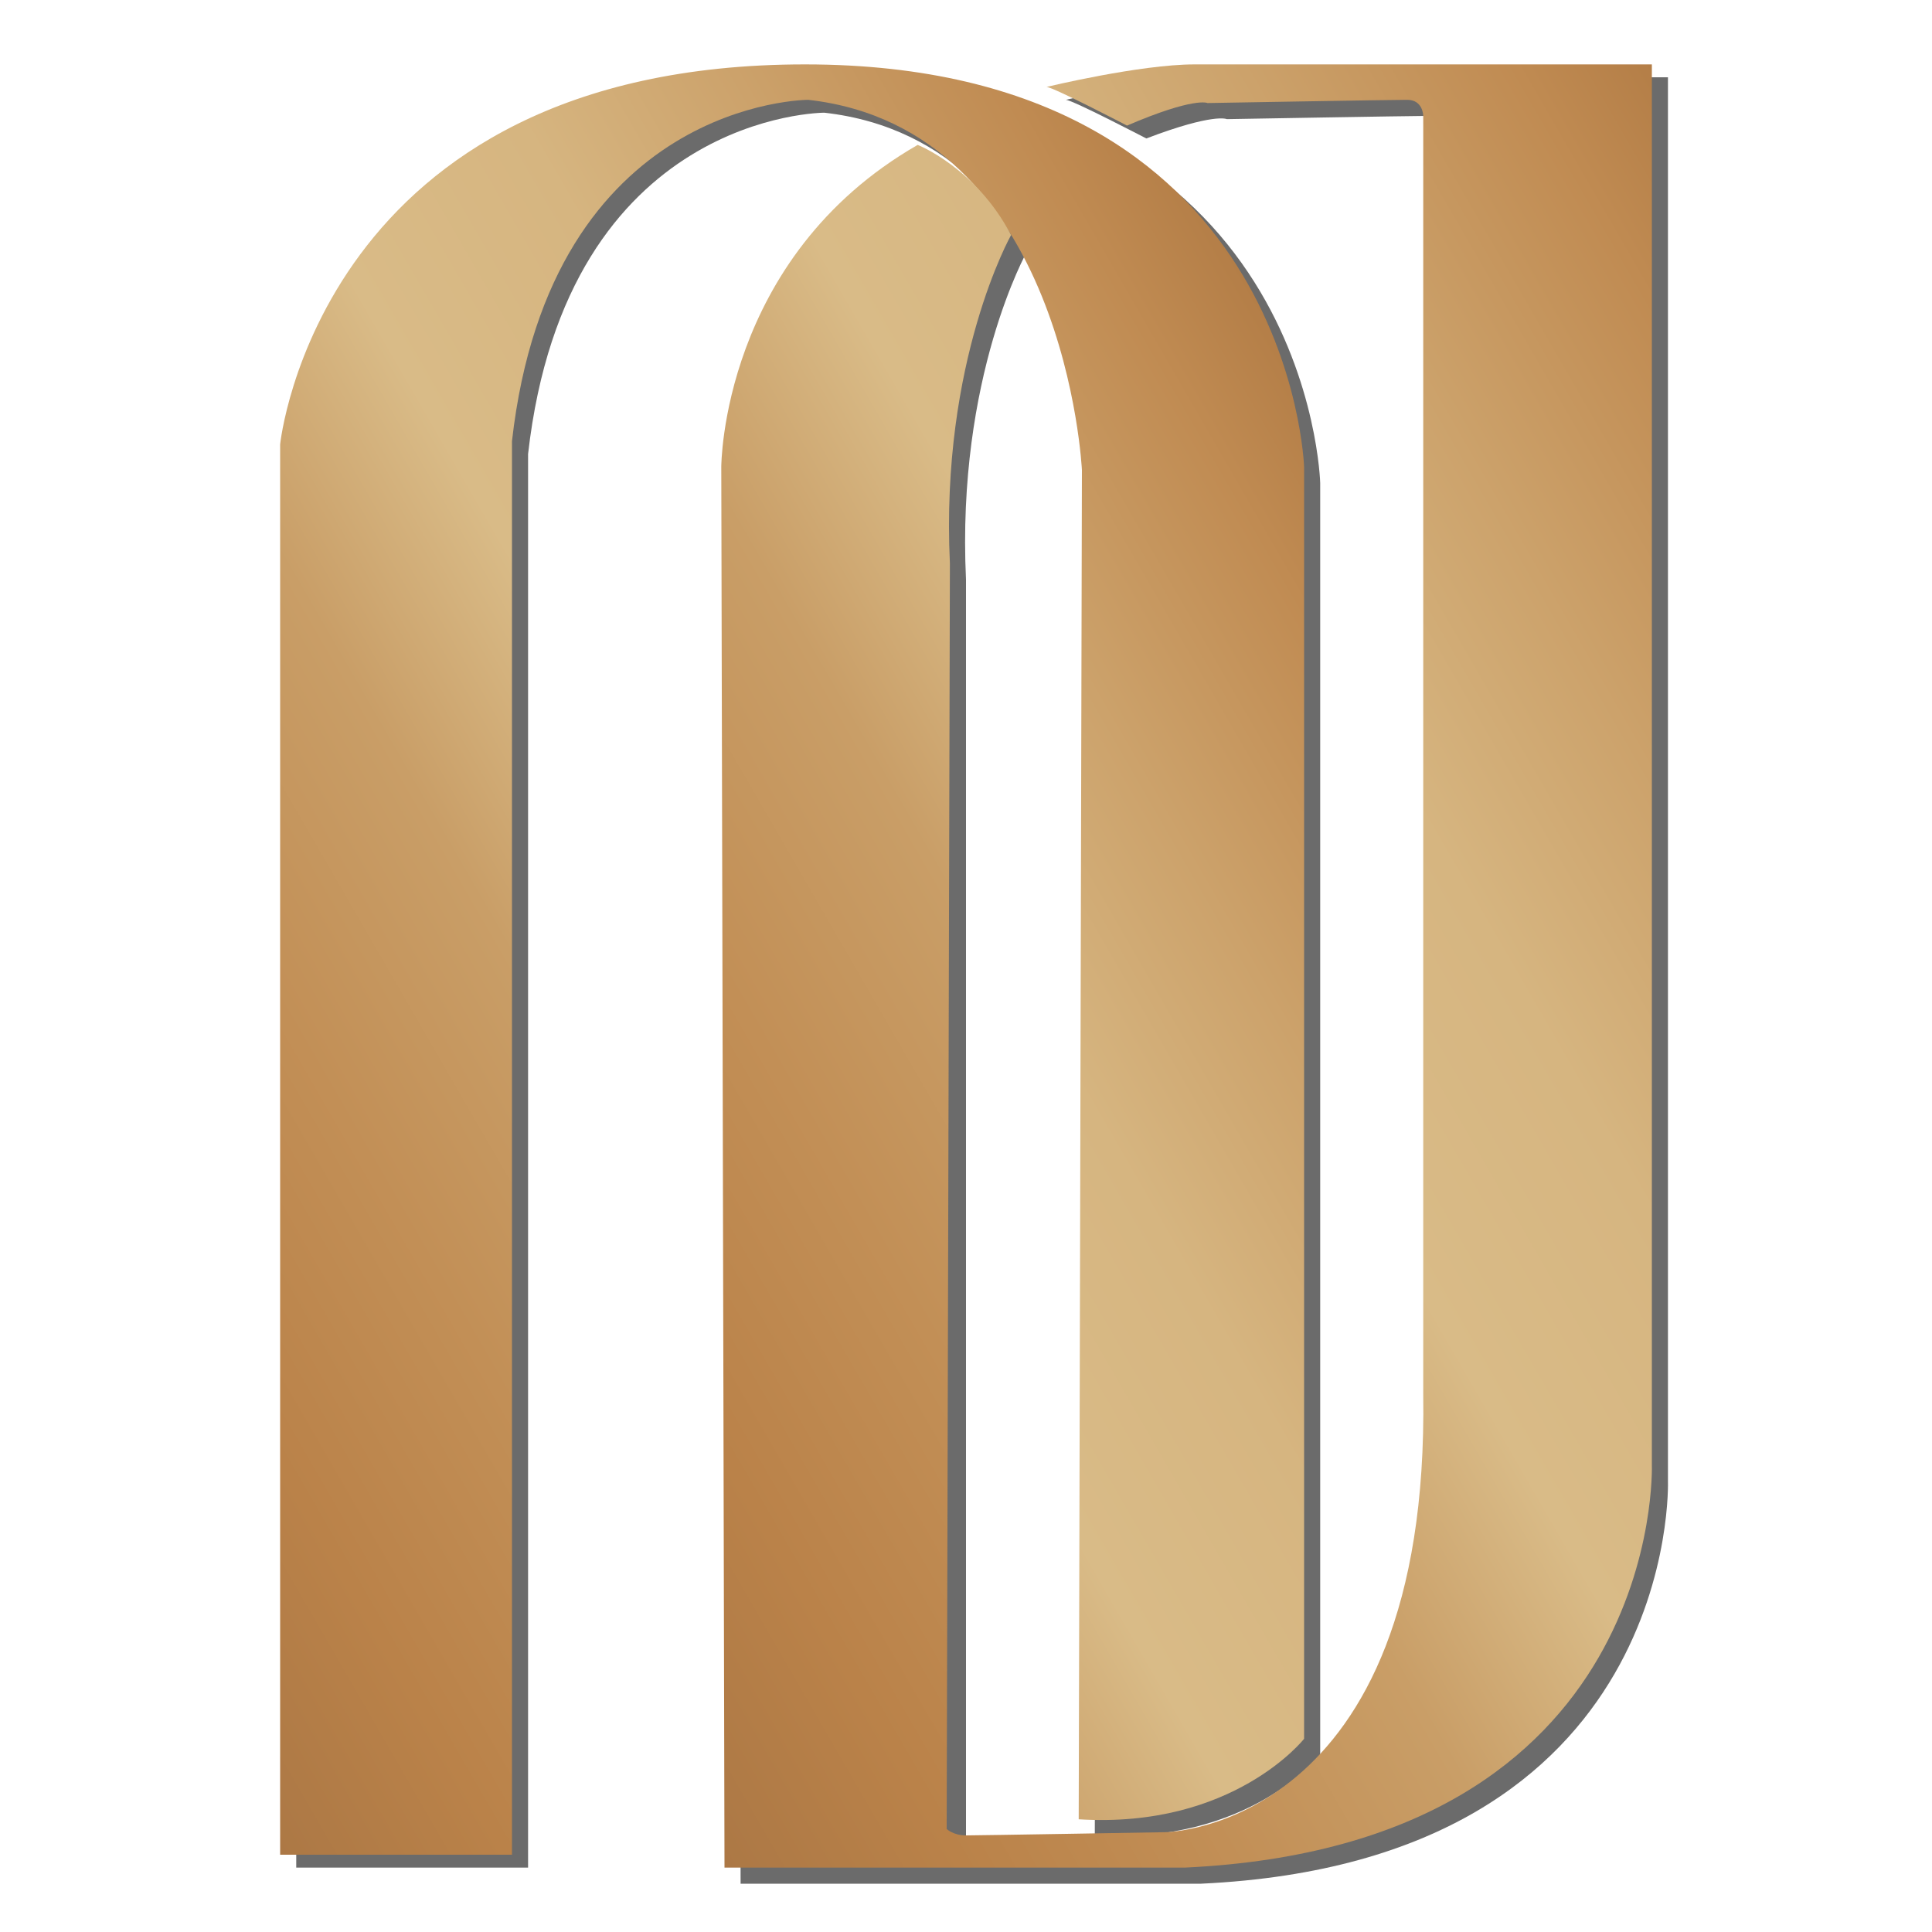 <?xml version="1.0" encoding="utf-8"?>
<!-- Generator: Adobe Illustrator 28.1.0, SVG Export Plug-In . SVG Version: 6.00 Build 0)  -->
<svg version="1.1" id="Layer_1" xmlns="http://www.w3.org/2000/svg" xmlns:xlink="http://www.w3.org/1999/xlink" x="0px" y="0px"
	 viewBox="0 0 60 60" style="enable-background:new 0 0 60 60;" xml:space="preserve">
<style type="text/css">
	.st0{opacity:0.58;}
	.st1{fill:url(#SVGID_1_);}
	.st2{fill:url(#SVGID_00000183936800422433915650000013949066017258420926_);}
</style>
<g>
	<g class="st0">
		<path d="M9.2,58.1V14.3c0,0,1.2-11.8,16.3-11.8C40.7,2.5,41,15,41,15l0,39.5c0,0-2.2,2.8-7,2.5L34.1,15c0,0-0.5-10.6-8.5-11.5
			c0,0-8,0-9.2,10.6l0,43.9H9.2z"/>
		<path d="M51.8,2.5V46c0,0,0.4,11.8-14.5,12.5l-14.3,0L22.9,15c0,0,0-6.5,6.1-10c0,0,1.8,0.7,2.9,2.8c0,0-2.2,3.9-1.9,10.2L30,57.3
			c0,0,0.2,0.2,0.6,0.2s6.2-0.1,6.2-0.1s8.2-0.1,8-13.6V4.1c0,0,0-0.5-0.5-0.5c-0.5,0-6.2,0.1-6.2,0.1s-0.4-0.2-2.5,0.6
			c0,0-2.3-1.2-2.5-1.2c0,0,2.9-0.7,4.6-0.7c1.7,0,13.9,0,13.9,0H51.8z"/>
	</g>
	<g>
		<g>
			<linearGradient id="SVGID_1_" gradientUnits="userSpaceOnUse" x1="1.25" y1="44.68" x2="44.93" y2="19.462">
				<stop  offset="0" style="stop-color:#AC7845"/>
				<stop  offset="0.121" style="stop-color:#BA8249"/>
				<stop  offset="0.26" style="stop-color:#C28F56"/>
				<stop  offset="0.4" style="stop-color:#C99E67"/>
				<stop  offset="0.523" style="stop-color:#D9BB87"/>
				<stop  offset="0.662" style="stop-color:#D6B580"/>
				<stop  offset="0.791" style="stop-color:#CCA26B"/>
				<stop  offset="0.93" style="stop-color:#C08B52"/>
				<stop  offset="1" style="stop-color:#B47E47"/>
			</linearGradient>
			<path class="st1" d="M8.7,57.6V13.8C8.7,13.8,9.9,2,25,2c15.1,0,15.5,12.5,15.5,12.5l0,39.5c0,0-2.2,2.8-7,2.5l0.1-41.9
				c0,0-0.5-10.6-8.5-11.5c0,0-8,0-9.2,10.6l0,43.9H8.7z"/>
			
				<linearGradient id="SVGID_00000152257243671829328600000006234156599536492221_" gradientUnits="userSpaceOnUse" x1="14.058" y1="43.32" x2="59.89" y2="16.859">
				<stop  offset="0" style="stop-color:#AC7845"/>
				<stop  offset="0.121" style="stop-color:#BA8249"/>
				<stop  offset="0.26" style="stop-color:#C28F56"/>
				<stop  offset="0.4" style="stop-color:#C99E67"/>
				<stop  offset="0.523" style="stop-color:#D9BB87"/>
				<stop  offset="0.662" style="stop-color:#D6B580"/>
				<stop  offset="0.791" style="stop-color:#CCA26B"/>
				<stop  offset="0.93" style="stop-color:#C08B52"/>
				<stop  offset="1" style="stop-color:#B47E47"/>
			</linearGradient>
			<path style="fill:url(#SVGID_00000152257243671829328600000006234156599536492221_);" d="M51.3,2v43.5c0,0,0.4,11.8-14.5,12.5
				l-14.3,0l-0.1-43.5c0,0,0-6.5,6.1-10c0,0,1.8,0.7,2.9,2.8c0,0-2.2,3.9-1.9,10.2l-0.1,39.3c0,0,0.2,0.2,0.6,0.2s6.2-0.1,6.2-0.1
				s8.2-0.1,8-13.6V3.6c0,0,0-0.5-0.5-0.5c-0.5,0-6.2,0.1-6.2,0.1S37.1,3,35,3.9c0,0-2.3-1.2-2.5-1.2c0,0,2.9-0.7,4.6-0.7
				c1.7,0,13.9,0,13.9,0H51.3z"/>
		</g>
	</g>
</g>
</svg>
